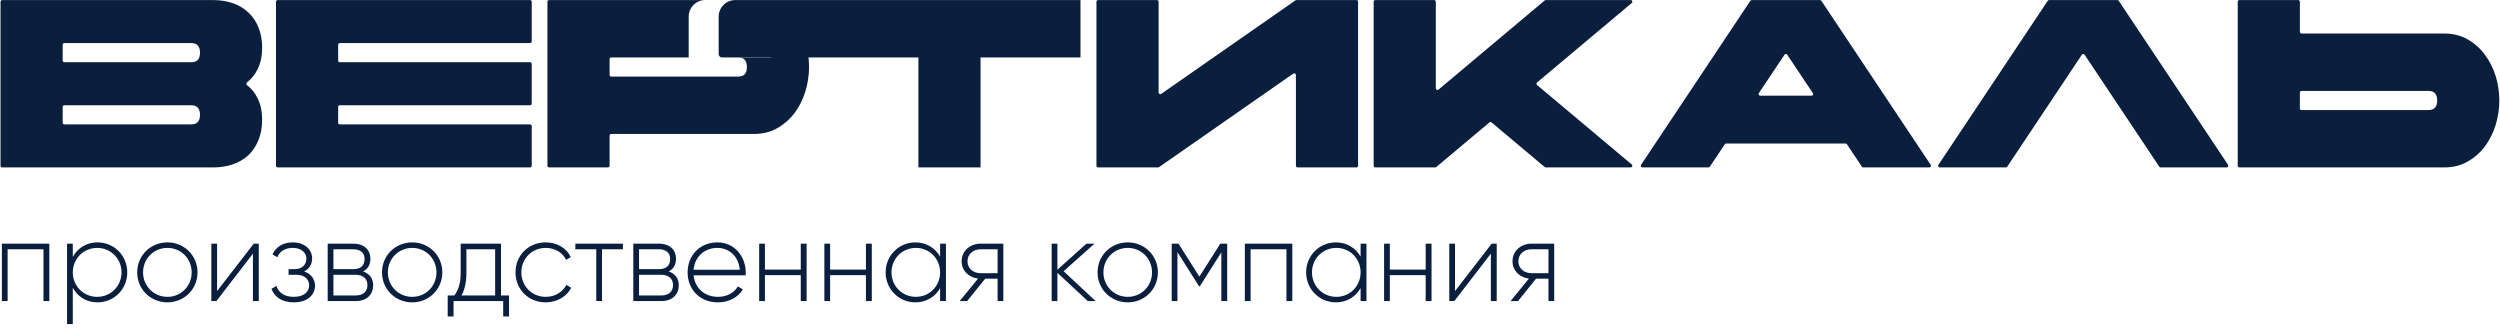 <?xml version="1.0" encoding="UTF-8"?> <svg xmlns="http://www.w3.org/2000/svg" width="2001" height="263" viewBox="0 0 2001 263" fill="none"><path d="M39.477 195.019V240.996H34.788V199.524H6.098V240.996H1.5V195.019H39.477ZM78.041 194.007C91.191 194.007 101.858 204.398 101.858 218.007C101.858 231.616 91.191 242.007 78.041 242.007C69.122 242.007 62.041 237.409 58.271 230.329V259.386H53.674V195.019H58.271V205.685C62.041 198.605 69.122 194.007 78.041 194.007ZM77.766 237.593C88.708 237.593 97.26 228.95 97.26 218.007C97.26 207.065 88.708 198.421 77.766 198.421C66.823 198.421 58.271 207.065 58.271 218.007C58.271 228.95 66.823 237.593 77.766 237.593ZM133.998 242.007C120.573 242.007 109.814 231.616 109.814 218.007C109.814 204.398 120.573 194.007 133.998 194.007C147.332 194.007 158.09 204.398 158.09 218.007C158.09 231.616 147.332 242.007 133.998 242.007ZM133.998 237.593C144.941 237.593 153.401 228.95 153.401 218.007C153.401 207.065 144.941 198.421 133.998 198.421C123.056 198.421 114.504 207.065 114.504 218.007C114.504 228.95 123.056 237.593 133.998 237.593ZM203.086 195.019H207.132V240.996H202.442V203.019L173.201 240.996H169.155V195.019H173.753V232.996L203.086 195.019ZM243.397 217.271C249.006 219.111 252.133 223.432 252.133 228.674C252.133 235.662 246.524 242.007 235.213 242.007C224.914 242.007 219.581 237.225 217.282 231.157L221.236 228.858C222.983 234.007 227.213 237.593 235.213 237.593C243.029 237.593 247.443 233.731 247.443 228.398C247.443 223.432 243.581 219.938 237.328 219.938H230.983V215.432H235.581C241.558 215.432 245.236 212.122 245.236 206.973C245.236 202.099 240.914 198.421 234.386 198.421C228.317 198.421 223.903 201.088 221.972 205.869L218.11 203.662C220.593 198.053 226.018 194.007 234.386 194.007C244.133 194.007 249.834 199.984 249.834 206.789C249.834 211.294 247.627 215.248 243.397 217.271ZM290.598 217.271C295.932 219.019 298.69 223.065 298.69 228.306C298.69 235.294 294.093 240.996 284.529 240.996H262.277V195.019H282.782C291.794 195.019 296.483 200.352 296.483 207.065C296.483 211.57 294.552 215.34 290.598 217.271ZM282.782 199.524H266.874V215.432H282.782C288.667 215.432 291.794 212.49 291.794 207.34C291.794 202.467 288.575 199.524 282.782 199.524ZM284.529 236.49C290.69 236.49 294.093 233.363 294.093 228.122C294.093 223.065 290.598 219.938 284.529 219.938H266.874V236.49H284.529ZM329.94 242.007C316.514 242.007 305.756 231.616 305.756 218.007C305.756 204.398 316.514 194.007 329.94 194.007C343.273 194.007 354.032 204.398 354.032 218.007C354.032 231.616 343.273 242.007 329.94 242.007ZM329.94 237.593C340.882 237.593 349.342 228.95 349.342 218.007C349.342 207.065 340.882 198.421 329.94 198.421C318.997 198.421 310.445 207.065 310.445 218.007C310.445 228.95 318.997 237.593 329.94 237.593ZM401.002 236.49H407.438V253.317H402.749V240.996H363.025V253.317H358.335V236.49H363.668C366.887 232.076 368.726 227.111 368.726 218.007V195.019H401.002V236.49ZM369.369 236.49H396.312V199.524H373.323V218.007C373.323 226.191 371.944 231.8 369.369 236.49ZM436.8 242.007C422.915 242.007 412.617 231.616 412.617 218.007C412.617 204.398 422.915 194.007 436.8 194.007C445.812 194.007 453.536 198.605 456.846 205.777L453.076 207.984C450.41 202.191 444.157 198.421 436.8 198.421C425.674 198.421 417.306 207.065 417.306 218.007C417.306 228.95 425.674 237.593 436.8 237.593C444.249 237.593 450.318 233.731 453.352 228.03L457.214 230.329C453.536 237.409 445.812 242.007 436.8 242.007ZM498.573 195.019V199.524H481.838V240.996H477.24V199.524H460.504V195.019H498.573ZM535.211 217.271C540.544 219.019 543.303 223.065 543.303 228.306C543.303 235.294 538.705 240.996 529.142 240.996H506.889V195.019H527.395C536.406 195.019 541.096 200.352 541.096 207.065C541.096 211.57 539.165 215.34 535.211 217.271ZM527.395 199.524H511.487V215.432H527.395C533.28 215.432 536.406 212.49 536.406 207.34C536.406 202.467 533.188 199.524 527.395 199.524ZM529.142 236.49C535.303 236.49 538.705 233.363 538.705 228.122C538.705 223.065 535.211 219.938 529.142 219.938H511.487V236.49H529.142ZM574.184 194.007C588.161 194.007 596.897 205.593 596.897 218.191C596.897 218.927 596.805 219.662 596.805 220.398H555.15C556.253 230.789 564.161 237.593 574.644 237.593C582.184 237.593 587.885 234.099 590.552 229.225L594.598 231.616C590.828 237.869 583.655 242.007 574.552 242.007C560.391 242.007 550.368 231.892 550.368 218.007C550.368 204.49 560.115 194.007 574.184 194.007ZM574.184 198.421C563.701 198.421 556.069 205.685 555.15 215.892H592.115C591.104 204.674 583.196 198.421 574.184 198.421ZM640.931 195.019H645.62V240.996H640.931V220.214H612.241V240.996H607.643V195.019H612.241V215.8H640.931V195.019ZM693.104 195.019H697.794V240.996H693.104V220.214H664.414V240.996H659.816V195.019H664.414V215.8H693.104V195.019ZM752.45 195.019H757.139V240.996H752.45V230.605C748.587 237.501 741.507 242.007 732.679 242.007C719.622 242.007 708.863 231.616 708.863 218.007C708.863 204.398 719.622 194.007 732.679 194.007C741.507 194.007 748.587 198.513 752.45 205.409V195.019ZM733.047 237.593C743.99 237.593 752.45 228.95 752.45 218.007C752.45 207.065 743.99 198.421 733.047 198.421C722.105 198.421 713.553 207.065 713.553 218.007C713.553 228.95 722.105 237.593 733.047 237.593ZM803.073 195.019V240.996H798.475V223.065H788.544L774.108 240.996H768.131L782.843 222.973C775.579 222.145 769.694 216.812 769.694 209.088C769.694 200.628 776.682 195.019 784.866 195.019H803.073ZM784.866 218.651H798.475V199.524H784.866C779.073 199.524 774.383 203.294 774.383 209.088C774.383 214.973 779.073 218.651 784.866 218.651ZM876.968 240.996H870.715L846.347 218.375V240.996H841.749V195.019H846.347V215.892L869.611 195.019H876.048L851.312 217.088L876.968 240.996ZM902.677 242.007C889.252 242.007 878.493 231.616 878.493 218.007C878.493 204.398 889.252 194.007 902.677 194.007C916.011 194.007 926.769 204.398 926.769 218.007C926.769 231.616 916.011 242.007 902.677 242.007ZM902.677 237.593C913.62 237.593 922.08 228.95 922.08 218.007C922.08 207.065 913.62 198.421 902.677 198.421C891.735 198.421 883.183 207.065 883.183 218.007C883.183 228.95 891.735 237.593 902.677 237.593ZM982.248 195.019V240.996H977.558V202.007L960.363 229.134H959.719L942.432 201.823V240.996H937.834V195.019H943.259L959.995 221.409L976.731 195.019H982.248ZM1034.36 195.019V240.996H1029.67V199.524H1000.98V240.996H996.383V195.019H1034.36ZM1089.02 195.019H1093.71V240.996H1089.02V230.605C1085.15 237.501 1078.07 242.007 1069.25 242.007C1056.19 242.007 1045.43 231.616 1045.43 218.007C1045.43 204.398 1056.19 194.007 1069.25 194.007C1078.07 194.007 1085.15 198.513 1089.02 205.409V195.019ZM1069.61 237.593C1080.56 237.593 1089.02 228.95 1089.02 218.007C1089.02 207.065 1080.56 198.421 1069.61 198.421C1058.67 198.421 1050.12 207.065 1050.12 218.007C1050.12 228.95 1058.67 237.593 1069.61 237.593ZM1141.11 195.019H1145.8V240.996H1141.11V220.214H1112.42V240.996H1107.82V195.019H1112.42V215.8H1141.11V195.019ZM1193.93 195.019H1197.97V240.996H1193.28V203.019L1164.04 240.996H1160V195.019H1164.59V232.996L1193.93 195.019ZM1243.99 195.019V240.996H1239.39V223.065H1229.46L1215.02 240.996H1209.04L1223.76 222.973C1216.49 222.145 1210.61 216.812 1210.61 209.088C1210.61 200.628 1217.6 195.019 1225.78 195.019H1243.99ZM1225.78 218.651H1239.39V199.524H1225.78C1219.99 199.524 1215.3 203.294 1215.3 209.088C1215.3 214.973 1219.99 218.651 1225.78 218.651Z" fill="#0A1F3D"></path><path d="M170.462 0.046C176.235 0.046 181.535 0.876 186.363 2.535C191.192 4.193 195.338 6.681 198.802 9.998C202.266 13.187 204.943 17.142 206.832 21.863C208.826 26.583 209.823 32.07 209.823 38.322C209.823 44.828 208.616 50.506 206.202 55.354C204.186 59.588 201.368 63.091 197.751 65.866C196.997 66.444 196.997 67.611 197.751 68.189C201.368 70.963 204.186 74.468 206.202 78.702C208.616 83.55 209.823 89.227 209.823 95.734C209.823 101.985 208.826 107.471 206.832 112.192C204.943 116.912 202.266 120.931 198.802 124.249C195.338 127.438 191.192 129.862 186.363 131.521C181.535 133.179 176.235 134.009 170.462 134.009H1.75C1.016 134.009 0.42 133.414 0.42 132.679V1.376C0.42 0.642 1.016 0.046 1.75 0.046H170.462ZM424.256 0.046C424.99 0.046 425.586 0.642 425.586 1.376V33.164C425.586 33.898 424.99 34.494 424.256 34.494H271.988C271.254 34.494 270.659 35.089 270.659 35.824V48.474C270.659 49.208 271.254 49.804 271.988 49.804H424.256C424.99 49.804 425.586 50.4 425.586 51.134V82.921C425.586 83.656 424.99 84.251 424.256 84.251H271.988C271.254 84.252 270.659 84.847 270.659 85.582V98.232C270.659 98.966 271.254 99.561 271.988 99.561H424.256C424.99 99.561 425.586 100.157 425.586 100.891V132.679C425.586 133.414 424.99 134.009 424.256 134.009H222.235C221.501 134.009 220.906 133.413 220.906 132.679V1.376C220.906 0.642 221.501 0.047 222.235 0.046H424.256ZM564.523 0.046C557.178 0.046 551.224 6.001 551.224 13.346V45.976H489.246C488.512 45.976 487.916 46.572 487.916 47.306V59.956C487.916 60.691 488.512 61.287 489.246 61.287H590.886C595.504 61.287 597.813 58.735 597.813 53.631C597.813 48.607 595.576 46.058 591.1 45.98H617.399V2.464C619.008 3.074 620.562 3.799 622.061 4.639C627.518 7.701 632.136 11.784 635.915 16.887C639.694 21.863 642.581 27.54 644.575 33.919C646.57 40.299 647.566 46.869 647.566 53.631C647.566 60.266 646.57 66.837 644.575 73.343C642.581 79.722 639.694 85.464 635.915 90.567C632.136 95.542 627.518 99.562 622.061 102.624C616.602 105.686 610.409 107.216 603.481 107.216H489.246C488.512 107.216 487.916 107.812 487.916 108.546V132.679C487.916 133.414 487.32 134.009 486.586 134.009H439.493C438.759 134.009 438.163 133.414 438.163 132.679V1.376C438.163 0.642 438.759 0.046 439.493 0.046H564.523ZM926.024 0.046C926.759 0.046 927.354 0.642 927.354 1.376V74.049C927.355 75.124 928.563 75.754 929.444 75.14L1036.91 0.285C1037.13 0.129 1037.4 0.046 1037.67 0.046H1085.67C1086.41 0.046 1087 0.642 1087 1.376V132.679C1087 133.414 1086.41 134.009 1085.67 134.009H1038.58C1037.85 134.009 1037.25 133.414 1037.25 132.679V60.006C1037.25 58.932 1036.04 58.301 1035.16 58.915L927.697 133.77C927.474 133.925 927.208 134.009 926.937 134.009H878.932C878.197 134.009 877.602 133.414 877.602 132.679V1.376C877.602 0.642 878.197 0.046 878.932 0.046H926.024ZM1147.89 0.046C1148.63 0.046 1149.22 0.642 1149.22 1.376V70.681C1149.22 71.811 1150.54 72.426 1151.41 71.7L1236.39 0.358C1236.63 0.157 1236.93 0.046 1237.25 0.046H1305.22C1306.46 0.046 1307.02 1.597 1306.07 2.395L1230.26 66.009C1229.63 66.541 1229.63 67.515 1230.26 68.046L1306.07 131.66C1307.02 132.458 1306.46 134.009 1305.22 134.009H1237.25C1236.93 134.009 1236.63 133.899 1236.39 133.698L1193.85 97.983C1193.35 97.568 1192.63 97.568 1192.14 97.983L1149.59 133.698C1149.35 133.899 1149.05 134.009 1148.74 134.009H1100.8C1100.06 134.009 1099.47 133.414 1099.47 132.679V1.376C1099.47 0.642 1100.06 0.046 1100.8 0.046H1147.89ZM1456.72 0.046C1457.17 0.046 1457.58 0.269 1457.83 0.639L1545.33 131.942C1545.92 132.826 1545.28 134.009 1544.22 134.009H1491.37C1490.92 134.009 1490.51 133.786 1490.26 133.417L1478.3 115.463C1478.05 115.094 1477.64 114.872 1477.19 114.872H1381.63C1381.18 114.872 1380.77 115.094 1380.52 115.463L1368.56 133.417C1368.31 133.787 1367.9 134.009 1367.45 134.009H1314.6C1313.53 134.009 1312.9 132.826 1313.49 131.942L1400.99 0.639C1401.24 0.269 1401.65 0.047 1402.1 0.046H1456.72ZM1694.74 0.046C1695.19 0.046 1695.6 0.269 1695.85 0.639L1783.35 131.942C1783.94 132.826 1783.3 134.009 1782.24 134.009H1729.39C1728.94 134.009 1728.53 133.786 1728.28 133.417L1668.53 43.808C1668.01 43.019 1666.85 43.019 1666.32 43.808L1606.58 133.417C1606.33 133.786 1605.91 134.009 1605.47 134.009H1552.61C1551.55 134.009 1550.92 132.826 1551.51 131.942L1639.01 0.639C1639.25 0.269 1639.67 0.046 1640.11 0.046H1694.74ZM1839.49 0.046C1840.22 0.046 1840.82 0.642 1840.82 1.376V25.509C1840.82 26.244 1841.42 26.839 1842.15 26.839H1956.38C1963.31 26.839 1969.5 28.37 1974.96 31.432C1980.42 34.494 1985.04 38.577 1988.82 43.68C1992.6 48.656 1995.48 54.333 1997.48 60.712C1999.47 67.092 2000.47 73.662 2000.47 80.424C2000.47 87.058 1999.47 93.629 1997.48 100.135C1995.48 106.514 1992.6 112.256 1988.82 117.359C1985.04 122.335 1980.42 126.354 1974.96 129.416C1969.5 132.477 1963.31 134.009 1956.38 134.009H1792.4C1791.66 134.009 1791.07 133.413 1791.07 132.679V1.376C1791.07 0.642 1791.66 0.047 1792.4 0.046H1839.49ZM51.503 84.251C50.768 84.251 50.173 84.847 50.173 85.582V98.232C50.173 98.966 50.769 99.561 51.503 99.561H153.143C157.761 99.561 160.07 97.01 160.07 91.907C160.07 86.803 157.761 84.251 153.143 84.251H51.503ZM1842.15 72.769C1841.41 72.769 1840.82 73.365 1840.82 74.099V86.749C1840.82 87.483 1841.41 88.079 1842.15 88.079H1943.79C1948.41 88.079 1950.72 85.527 1950.72 80.424C1950.72 75.321 1948.41 72.769 1943.79 72.769H1842.15ZM1430.52 43.807C1429.99 43.018 1428.83 43.018 1428.3 43.807L1407.8 74.528C1407.21 75.412 1407.85 76.596 1408.91 76.596H1449.91C1450.97 76.596 1451.61 75.412 1451.02 74.528L1430.52 43.807ZM51.503 34.494C50.769 34.494 50.173 35.089 50.173 35.824V48.474C50.173 49.209 50.769 49.804 51.503 49.804H153.143C157.761 49.804 160.07 47.252 160.07 42.149C160.07 37.046 157.761 34.494 153.143 34.494H51.503Z" fill="#0A1F3D"></path><path d="M575.215 13.346V43.317C575.215 44.786 576.406 45.977 577.875 45.977H735.078V134.009H784.831V45.977H864.814V0.047H588.514C581.169 0.047 575.215 6.001 575.215 13.346Z" fill="#0A1F3D"></path></svg> 